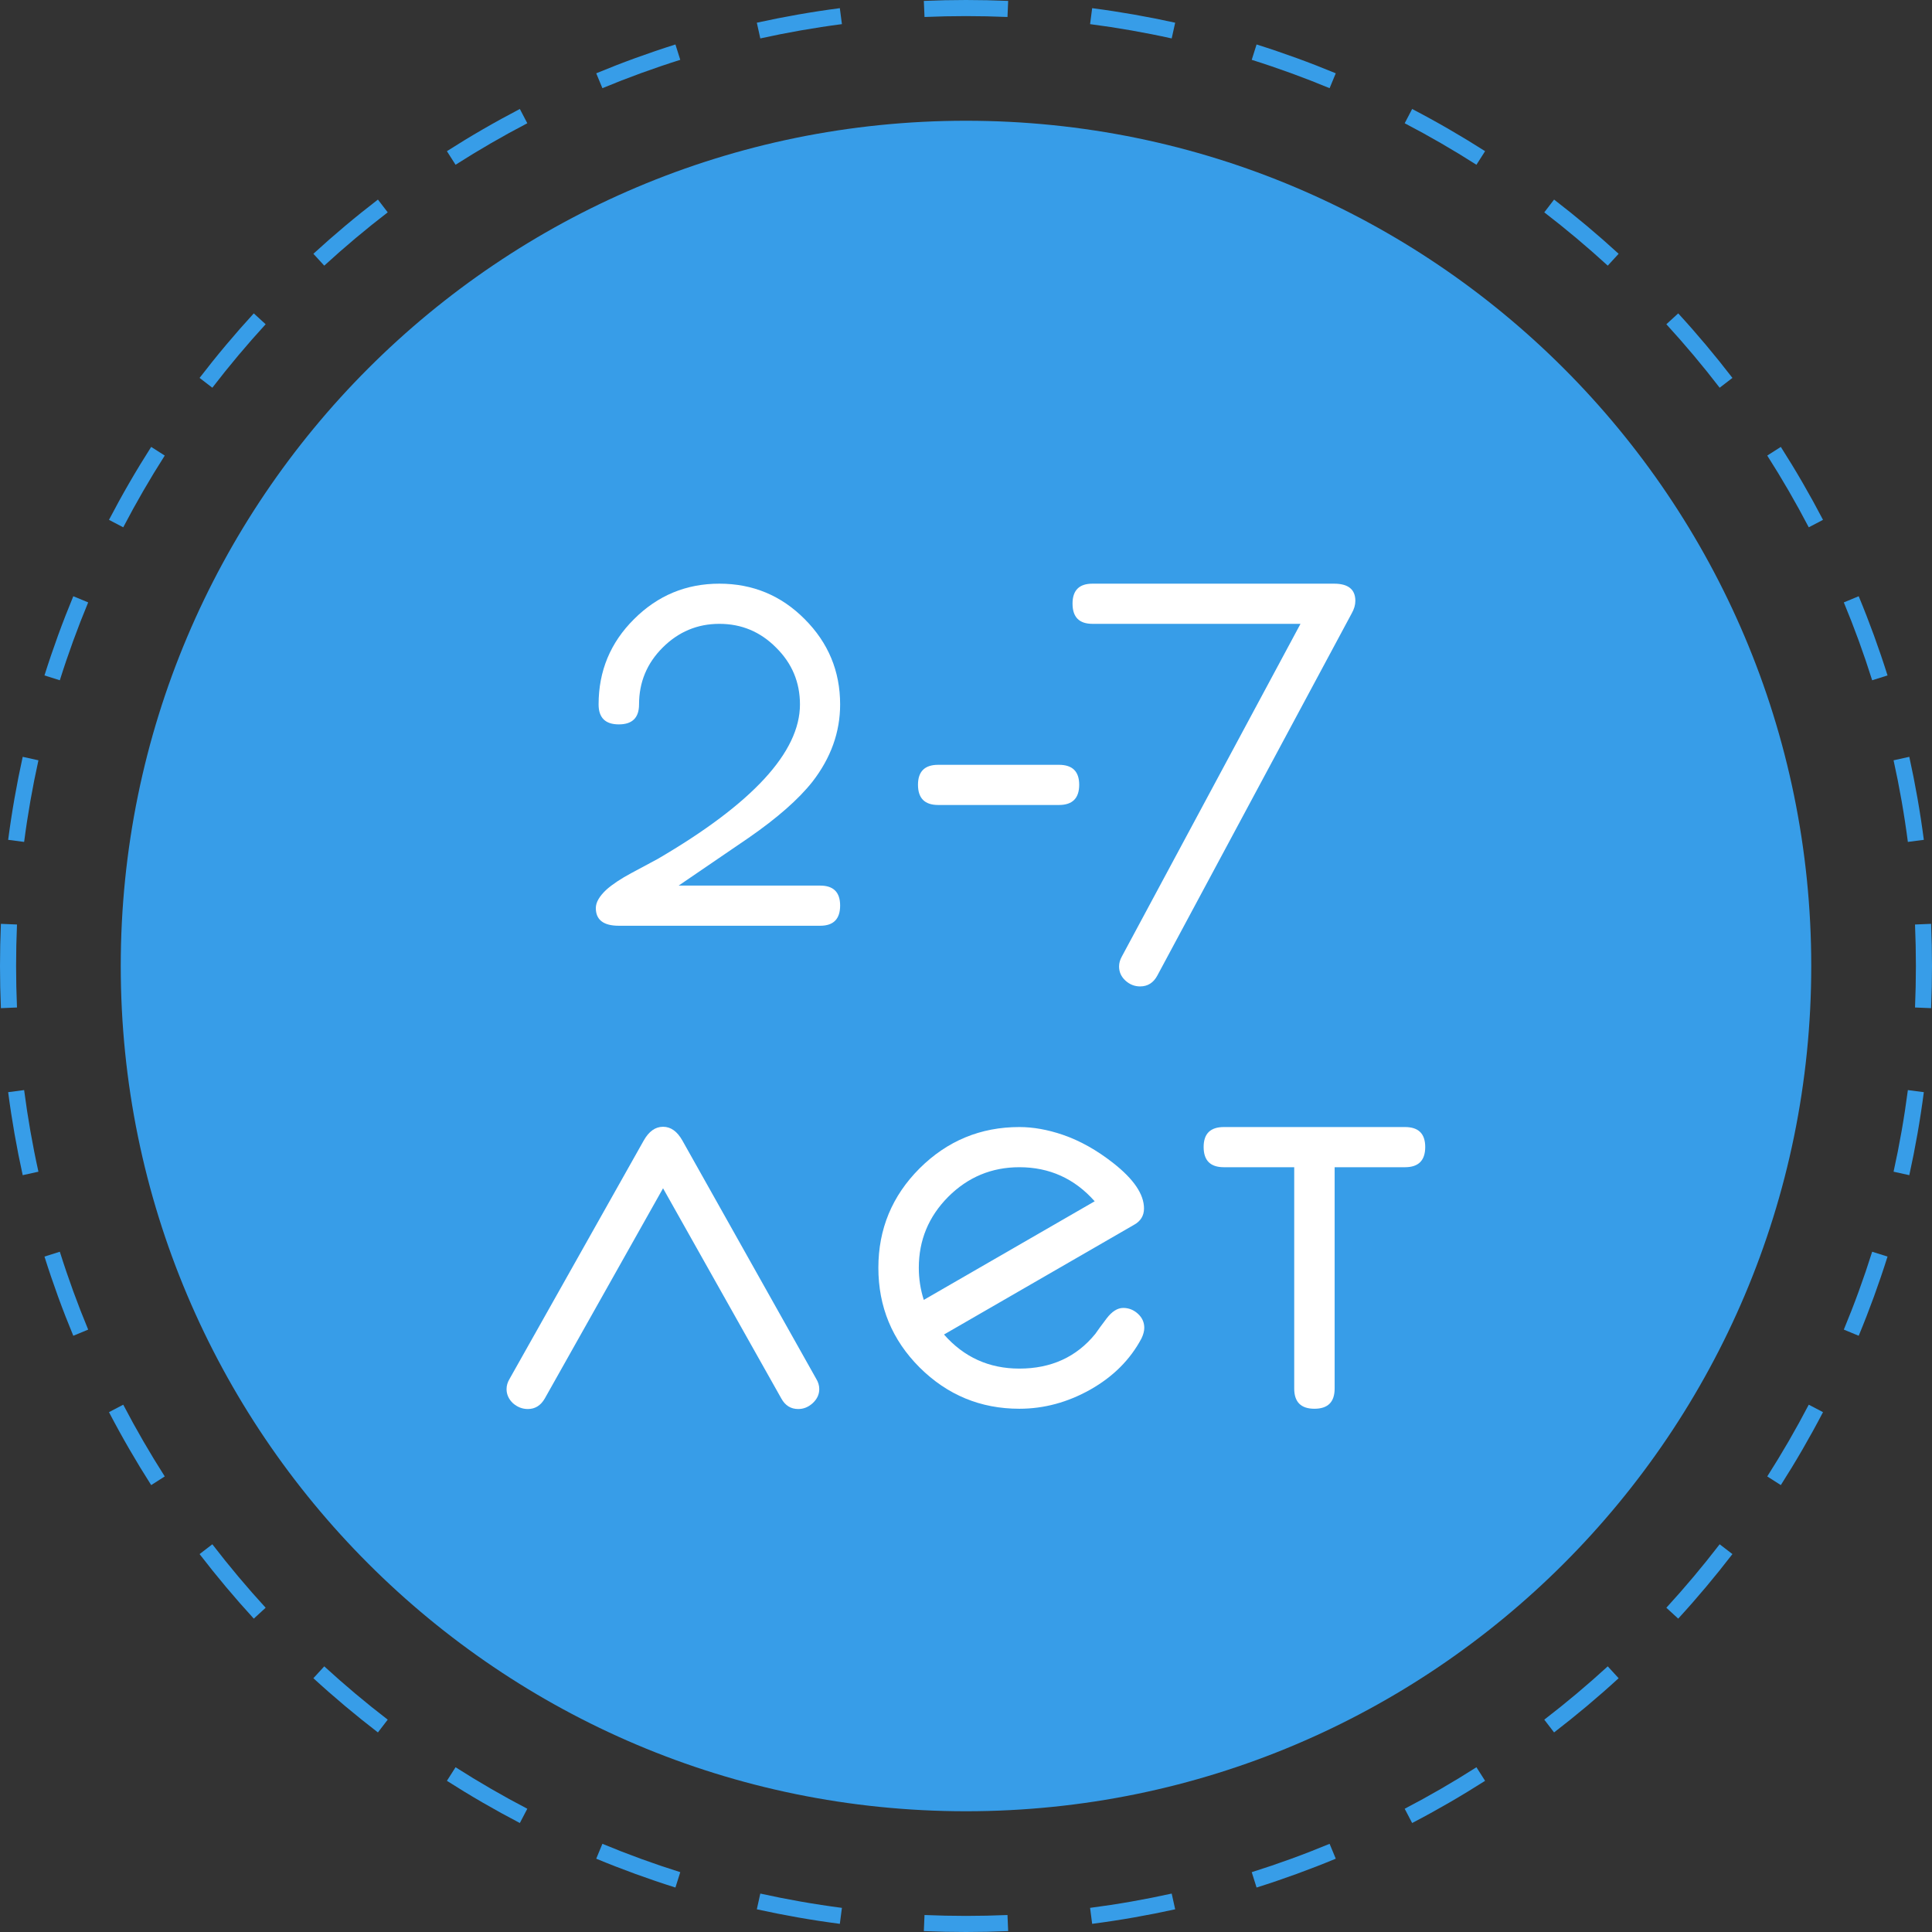 <?xml version="1.0" encoding="UTF-8"?> <svg xmlns="http://www.w3.org/2000/svg" width="120" height="120" viewBox="0 0 120 120" fill="none"><rect x="0" y="0" width="120" height="120" fill="#333333" stroke="none"/> <path fill-rule="evenodd" clip-rule="evenodd" d="M57.381 0.056C58.249 0.019 59.122 0 60 0C60.878 0 61.751 0.019 62.619 0.056L62.577 1.055C61.722 1.019 60.863 1 60 1C59.137 1 58.278 1.019 57.423 1.055L57.381 0.056ZM47.008 1.41C48.701 1.037 50.421 0.734 52.164 0.507L52.293 1.499C50.579 1.722 48.889 2.019 47.224 2.387L47.008 1.41ZM67.836 0.507C69.579 0.734 71.299 1.037 72.992 1.41L72.776 2.387C71.112 2.019 69.421 1.722 67.707 1.499L67.836 0.507ZM37.033 4.553C38.639 3.887 40.28 3.289 41.952 2.762L42.253 3.716C40.608 4.234 38.995 4.822 37.416 5.477L37.033 4.553ZM78.048 2.762C79.72 3.289 81.362 3.887 82.967 4.553L82.584 5.477C81.005 4.822 79.392 4.234 77.747 3.716L78.048 2.762ZM87.711 6.769C89.262 7.578 90.774 8.453 92.242 9.39L91.704 10.233C90.26 9.312 88.774 8.451 87.248 7.655L87.711 6.769ZM27.758 9.39C29.226 8.453 30.738 7.578 32.289 6.769L32.752 7.655C31.226 8.451 29.74 9.312 28.296 10.233L27.758 9.39ZM96.527 12.396C97.912 13.461 99.25 14.584 100.536 15.763L99.86 16.5C98.595 15.341 97.28 14.236 95.918 13.189L96.527 12.396ZM19.465 15.763C20.75 14.584 22.088 13.461 23.473 12.396L24.082 13.189C22.72 14.236 21.405 15.341 20.14 16.5L19.465 15.763ZM104.237 19.465C105.416 20.75 106.539 22.088 107.604 23.473L106.811 24.082C105.764 22.72 104.659 21.405 103.5 20.14L104.237 19.465ZM12.396 23.473C13.461 22.088 14.584 20.75 15.763 19.465L16.5 20.14C15.341 21.405 14.236 22.72 13.189 24.082L12.396 23.473ZM110.61 27.758C111.547 29.226 112.422 30.738 113.231 32.289L112.345 32.752C111.549 31.226 110.688 29.74 109.767 28.296L110.61 27.758ZM6.769 32.289C7.578 30.738 8.453 29.226 9.39 27.758L10.233 28.296C9.312 29.74 8.451 31.226 7.655 32.752L6.769 32.289ZM2.762 41.952C3.289 40.28 3.887 38.639 4.553 37.033L5.477 37.416C4.822 38.995 4.234 40.608 3.716 42.253L2.762 41.952ZM115.447 37.033C116.113 38.639 116.711 40.28 117.238 41.952L116.284 42.253C115.766 40.608 115.178 38.995 114.523 37.416L115.447 37.033ZM0.507 52.164C0.734 50.421 1.037 48.701 1.41 47.008L2.387 47.224C2.019 48.889 1.722 50.579 1.499 52.293L0.507 52.164ZM118.59 47.008C118.963 48.701 119.266 50.421 119.493 52.164L118.501 52.293C118.278 50.579 117.981 48.889 117.613 47.224L118.59 47.008ZM0 60C0 59.122 0.019 58.249 0.056 57.381L1.055 57.423C1.019 58.278 1 59.137 1 60C1 60.863 1.019 61.722 1.055 62.577L0.056 62.619C0.019 61.751 0 60.878 0 60ZM119.944 57.381C119.981 58.249 120 59.122 120 60C120 60.878 119.981 61.751 119.944 62.619L118.945 62.577C118.981 61.722 119 60.863 119 60C119 59.137 118.981 58.278 118.945 57.423L119.944 57.381ZM1.41 72.992C1.037 71.299 0.734 69.579 0.507 67.836L1.499 67.707C1.722 69.421 2.019 71.112 2.387 72.776L1.41 72.992ZM119.493 67.836C119.266 69.579 118.963 71.299 118.59 72.992L117.613 72.776C117.981 71.112 118.278 69.421 118.501 67.707L119.493 67.836ZM4.553 82.967C3.887 81.362 3.289 79.72 2.762 78.048L3.716 77.747C4.234 79.392 4.822 81.005 5.477 82.584L4.553 82.967ZM117.238 78.048C116.711 79.72 116.113 81.362 115.447 82.967L114.523 82.584C115.178 81.005 115.766 79.392 116.284 77.747L117.238 78.048ZM113.231 87.711C112.422 89.262 111.547 90.774 110.61 92.242L109.767 91.704C110.688 90.26 111.549 88.774 112.345 87.248L113.231 87.711ZM9.39 92.242C8.453 90.774 7.578 89.262 6.769 87.711L7.655 87.248C8.451 88.774 9.312 90.26 10.233 91.704L9.39 92.242ZM107.604 96.527C106.539 97.912 105.416 99.25 104.237 100.536L103.5 99.86C104.659 98.595 105.764 97.28 106.811 95.918L107.604 96.527ZM15.763 100.536C14.584 99.25 13.461 97.912 12.396 96.527L13.189 95.918C14.236 97.28 15.341 98.595 16.5 99.86L15.763 100.536ZM100.536 104.237C99.25 105.416 97.912 106.539 96.527 107.604L95.918 106.811C97.28 105.764 98.595 104.659 99.86 103.5L100.536 104.237ZM23.473 107.604C22.088 106.539 20.75 105.416 19.465 104.237L20.14 103.5C21.405 104.659 22.72 105.764 24.082 106.811L23.473 107.604ZM92.242 110.61C90.774 111.547 89.262 112.422 87.711 113.231L87.248 112.345C88.774 111.549 90.26 110.688 91.704 109.767L92.242 110.61ZM32.289 113.231C30.738 112.422 29.226 111.547 27.758 110.61L28.296 109.767C29.74 110.688 31.226 111.549 32.752 112.345L32.289 113.231ZM41.952 117.238C40.28 116.711 38.639 116.113 37.033 115.447L37.416 114.523C38.995 115.178 40.608 115.766 42.253 116.284L41.952 117.238ZM82.967 115.447C81.362 116.113 79.72 116.711 78.048 117.238L77.747 116.284C79.392 115.766 81.005 115.178 82.584 114.523L82.967 115.447ZM52.164 119.493C50.421 119.266 48.701 118.963 47.008 118.59L47.224 117.613C48.889 117.981 50.579 118.278 52.293 118.501L52.164 119.493ZM72.992 118.59C71.299 118.963 69.579 119.266 67.836 119.493L67.707 118.501C69.421 118.278 71.112 117.981 72.776 117.613L72.992 118.59ZM60 120C59.122 120 58.249 119.981 57.381 119.944L57.423 118.945C58.278 118.981 59.137 119 60 119C60.863 119 61.722 118.981 62.577 118.945L62.619 119.944C61.751 119.981 60.878 120 60 120Z" fill="#379DE8"></path> <path d="M112.5 60C112.5 88.995 88.995 112.5 60 112.5C31.005 112.5 7.5 88.995 7.5 60C7.5 31.005 31.005 7.5 60 7.5C88.995 7.5 112.5 31.005 112.5 60Z" fill="#379DE8"></path> <path d="M88.523 71.242C88.523 72.079 88.105 72.498 87.267 72.498H82.897V86.244C82.897 87.082 82.479 87.5 81.641 87.5C80.804 87.5 80.386 87.082 80.386 86.244V72.498H76.016C75.178 72.498 74.76 72.079 74.76 71.242C74.76 70.416 75.178 70.003 76.016 70.003H87.267C88.105 70.003 88.523 70.416 88.523 71.242Z" fill="white"></path> <path d="M71.073 82.477C71.073 82.671 71.015 82.889 70.901 83.13C70.201 84.449 69.14 85.51 67.718 86.313C66.307 87.105 64.839 87.5 63.314 87.5C60.905 87.5 58.84 86.646 57.12 84.937C55.411 83.228 54.557 81.163 54.557 78.743C54.557 76.335 55.411 74.276 57.12 72.567C58.84 70.858 60.905 70.003 63.314 70.003C64.174 70.003 65.074 70.164 66.015 70.485C67.081 70.852 68.125 71.437 69.146 72.24C70.419 73.238 71.056 74.178 71.056 75.061C71.056 75.509 70.849 75.847 70.436 76.076L58.634 82.889C59.873 84.3 61.433 85.006 63.314 85.006C65.286 85.006 66.858 84.289 68.028 82.855C68.177 82.637 68.412 82.316 68.733 81.892C69.066 81.456 69.41 81.238 69.765 81.238C70.109 81.238 70.413 81.358 70.677 81.599C70.941 81.84 71.073 82.132 71.073 82.477ZM67.993 74.614C66.743 73.203 65.183 72.498 63.314 72.498C61.593 72.498 60.119 73.112 58.892 74.339C57.676 75.566 57.069 77.034 57.069 78.743C57.069 79.431 57.172 80.097 57.378 80.739L67.993 74.614Z" fill="white"></path> <path d="M50.886 86.279C50.886 86.611 50.749 86.904 50.474 87.156C50.21 87.397 49.912 87.517 49.579 87.517C49.12 87.517 48.77 87.3 48.53 86.864L41.183 73.806L33.837 86.864C33.585 87.3 33.235 87.517 32.788 87.517C32.444 87.517 32.134 87.397 31.859 87.156C31.595 86.904 31.463 86.611 31.463 86.279C31.463 86.061 31.526 85.849 31.652 85.642L39.979 70.847C40.3 70.273 40.702 69.986 41.183 69.986C41.665 69.986 42.066 70.273 42.388 70.847L50.697 85.642C50.824 85.849 50.886 86.061 50.886 86.279Z" fill="white"></path> <path d="M84.183 37.32C84.183 37.572 84.108 37.83 83.959 38.094L71.882 60.597C71.641 61.044 71.285 61.268 70.815 61.268C70.471 61.268 70.167 61.148 69.903 60.907C69.639 60.666 69.507 60.373 69.507 60.029C69.507 59.823 69.565 59.616 69.68 59.41L80.776 38.748H67.856C67.03 38.748 66.617 38.329 66.617 37.492C66.617 36.666 67.03 36.253 67.856 36.253H82.858C83.741 36.253 84.183 36.608 84.183 37.32Z" fill="white"></path> <path d="M67.031 48.743C67.031 49.58 66.612 49.999 65.775 49.999H58.273C57.436 49.999 57.018 49.58 57.018 48.743C57.018 47.917 57.436 47.504 58.273 47.504H65.775C66.612 47.504 67.031 47.917 67.031 48.743Z" fill="white"></path> <path d="M52.182 56.244C52.182 57.082 51.769 57.5 50.943 57.5H38.436C37.484 57.5 37.008 57.133 37.008 56.399C37.008 56.044 37.231 55.659 37.679 55.246C38.057 54.914 38.568 54.575 39.21 54.231C39.761 53.933 40.305 53.641 40.844 53.354C46.74 49.913 49.687 46.713 49.687 43.754C49.687 42.378 49.194 41.202 48.208 40.227C47.233 39.241 46.057 38.748 44.681 38.748C43.316 38.748 42.14 39.241 41.154 40.227C40.179 41.202 39.692 42.378 39.692 43.754C39.692 44.58 39.273 44.993 38.436 44.993C37.599 44.993 37.18 44.58 37.18 43.754C37.18 41.678 37.914 39.912 39.382 38.455C40.85 36.987 42.616 36.253 44.681 36.253C46.757 36.253 48.523 36.987 49.98 38.455C51.448 39.923 52.182 41.69 52.182 43.754C52.182 45.474 51.608 47.074 50.462 48.554C49.601 49.644 48.277 50.808 46.487 52.047C45.042 53.033 43.597 54.019 42.152 55.006H50.943C51.769 55.006 52.182 55.419 52.182 56.244Z" fill="white"></path> </svg> 